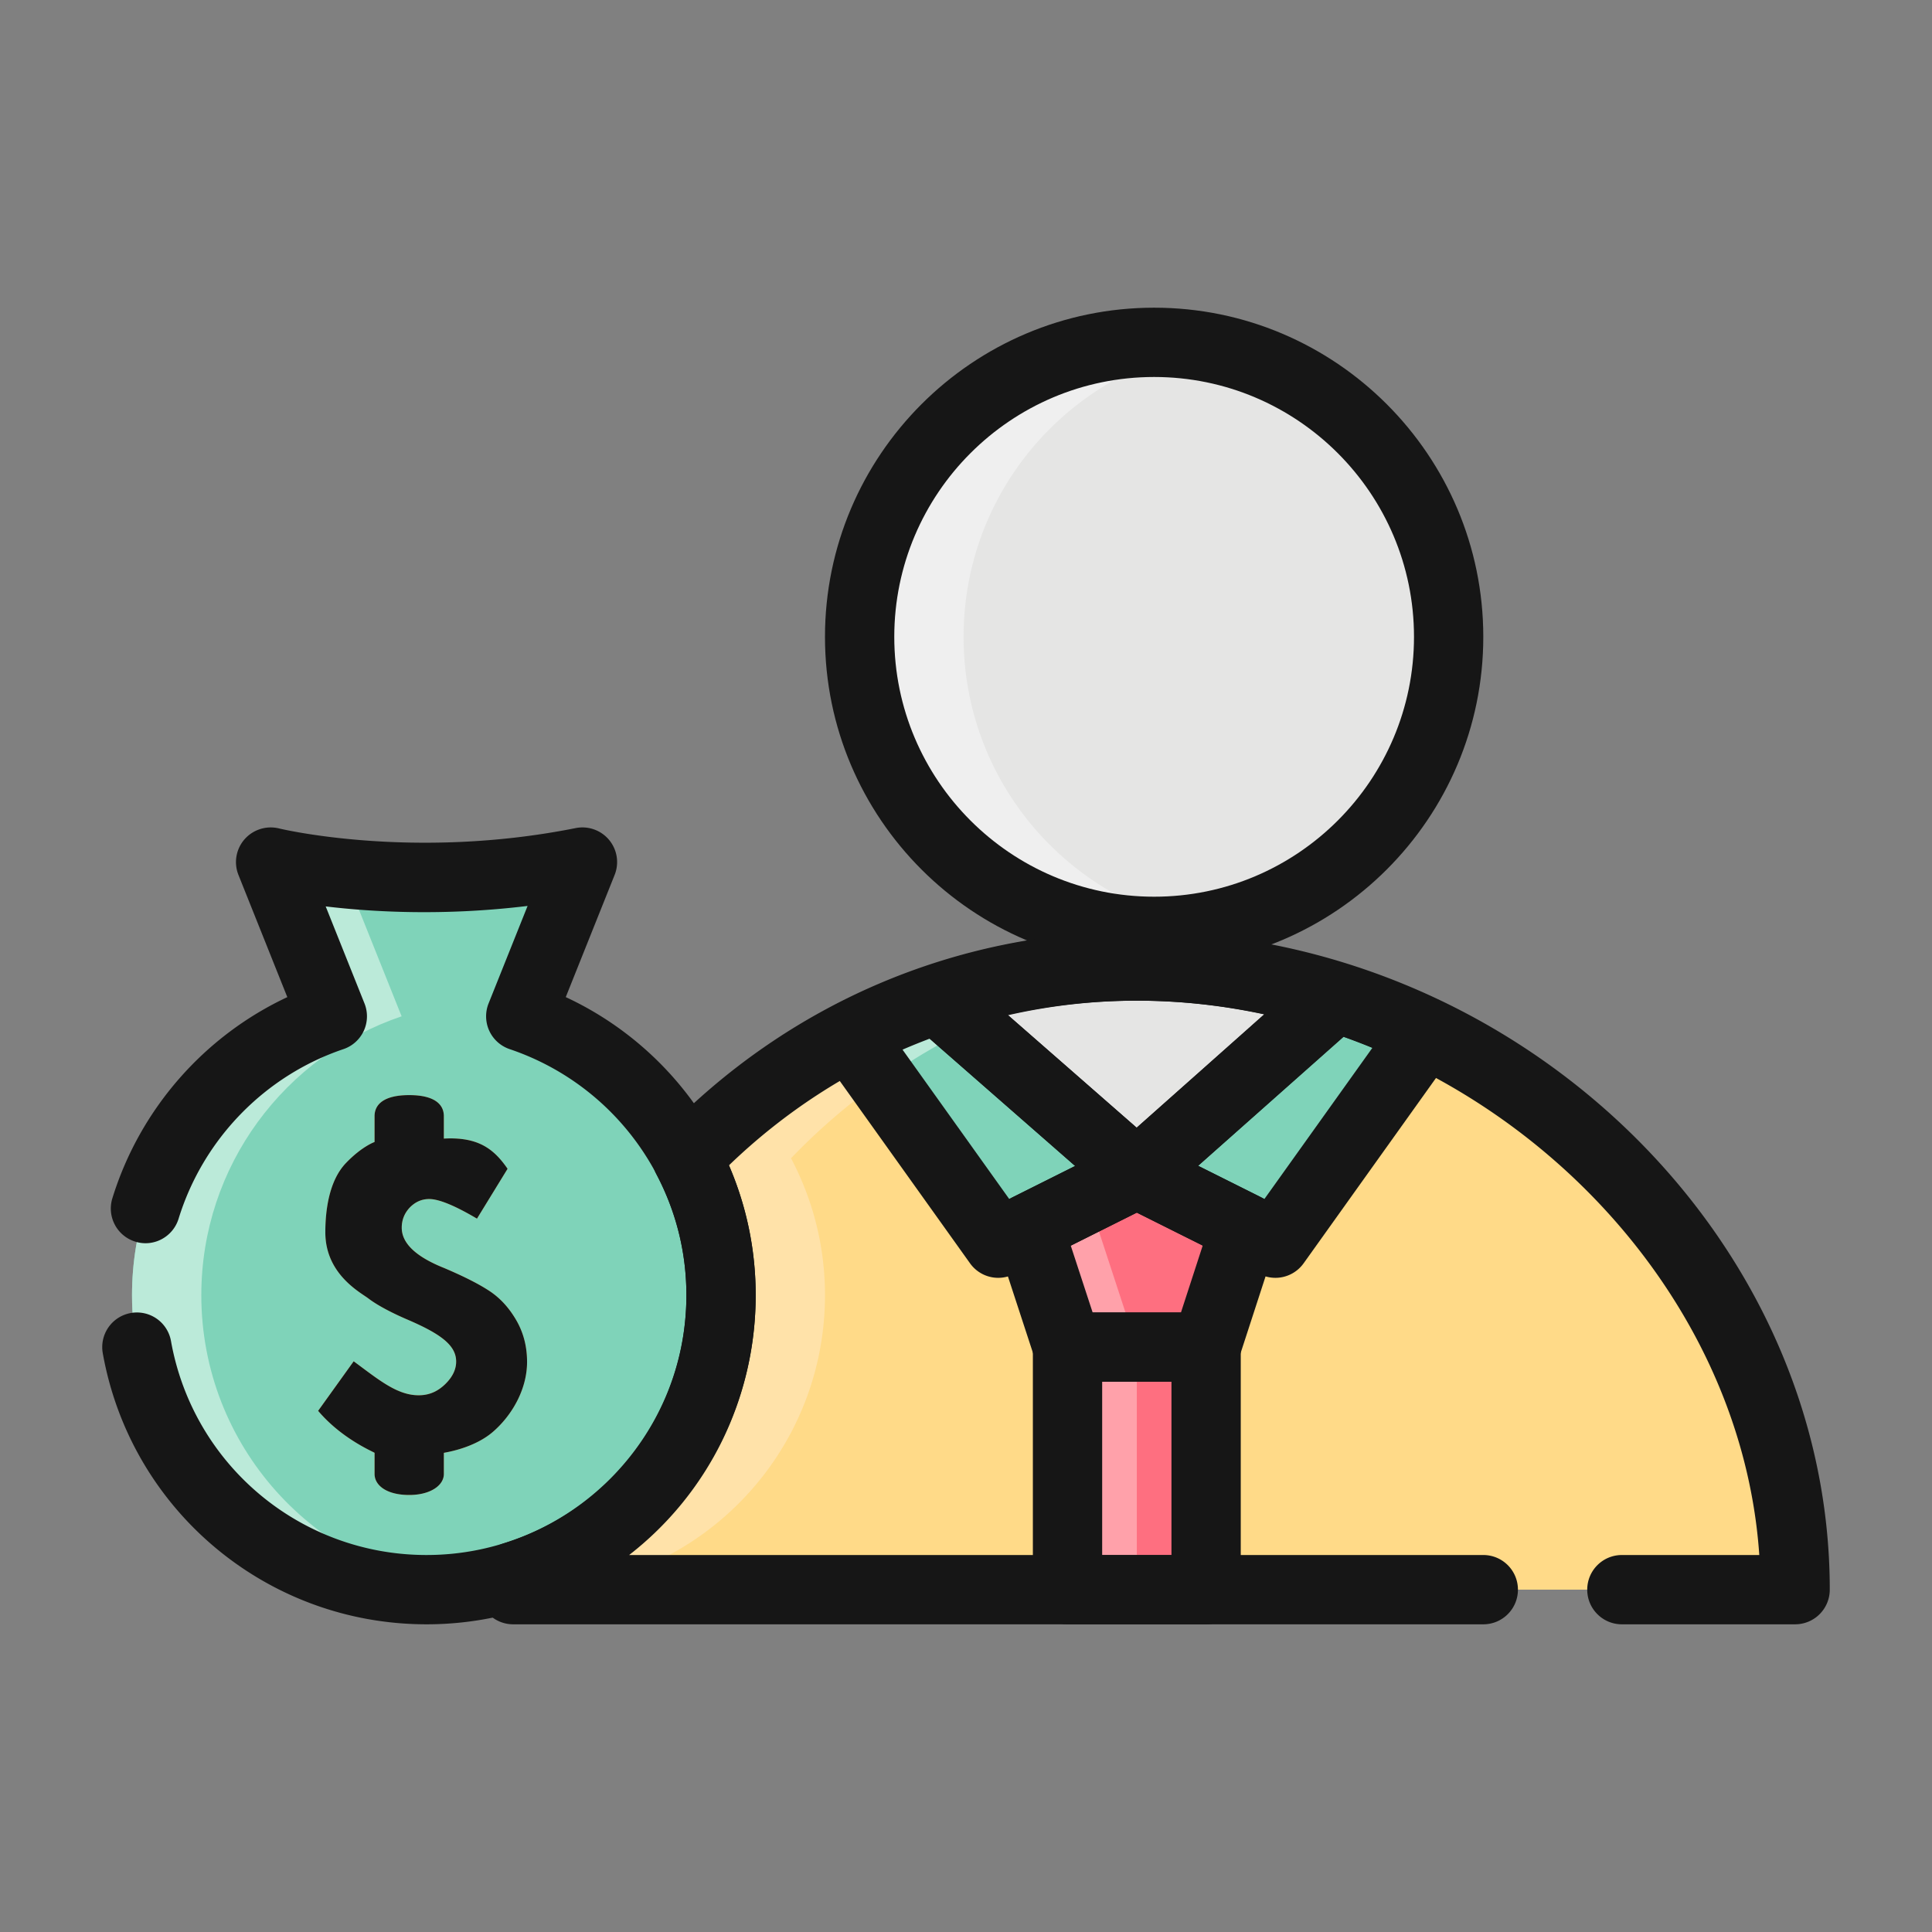 <svg xmlns="http://www.w3.org/2000/svg" viewBox="0 0 300 300" xml:space="preserve"><rect x="0" y="0" width="300" height="300" fill="#808080" stroke="none"/><path fill="#FFDA88" d="M176.524 150c-27.468 0-52.209 11.485-69.834 29.853a45.388 45.388 0 0 1 5.273 21.258c0 20.543-13.54 37.913-32.178 43.687-.013.688-.102 1.356-.102 2.044h199.064C278.746 193.356 230.01 150 176.524 150z"/><path fill="#FFE2A9" d="M128.103 201.111c0-7.687-1.92-14.906-5.273-21.258 15.907-16.576 37.637-27.463 61.911-29.443-2.727-.221-5.459-.41-8.217-.41-27.468 0-52.209 11.485-69.834 29.853a45.388 45.388 0 0 1 5.273 21.258c0 20.543-13.54 37.913-32.178 43.687-.013.688-.102 1.356-.102 2.044h16.14c0-.688.089-1.356.102-2.044 18.638-5.774 32.178-23.144 32.178-43.687z"/><circle transform="rotate(-80.781 179.216 98.886)" fill="#E5E5E4" cx="179.214" cy="98.889" r="45.731"/><path fill="#EFEFEF" d="M149.623 98.889c0-22.497 16.261-41.16 37.661-44.974-2.622-.473-5.312-.756-8.07-.756-25.256 0-45.731 20.475-45.731 45.731s20.475 45.731 45.731 45.731c2.758 0 5.448-.284 8.07-.757-21.399-3.815-37.661-22.478-37.661-44.975z"/><path fill="#E5E5E4" d="m145.525 155.16 30.999 27.121 30.814-27.394C197.472 151.755 187.1 150 176.524 150c-10.855 0-21.253 1.865-30.999 5.16z"/><path fill="#EFEFEF" d="M163.515 150.972a99.019 99.019 0 0 0-4.151.635c-1.817.336-3.625.71-5.406 1.146-.736.173-1.461.368-2.191.562-2.101.562-4.193 1.151-6.241 1.844l5.149 4.508c10.424-5.018 21.862-8.265 33.946-9.263-2.685-.215-5.38-.405-8.097-.405-3 0-5.953.184-8.885.447-1.387.132-2.753.337-4.124.526z"/><path fill="#7FD3B9" d="m207.397 154.907-30.873 27.373 21.52 10.76 23.259-32.564c-4.491-2.164-9.13-4.045-13.906-5.569zM155.003 193.041l21.52-10.76-30.999-27.121a95.51 95.51 0 0 0-13.492 5.727l22.971 32.154z"/><path fill="#BBEAD9" d="M145.525 155.16a95.51 95.51 0 0 0-13.492 5.727l4.928 6.899c4.334-3.058 8.895-5.796 13.713-8.117l-5.149-4.509z"/><path fill="#FE6F80" d="m187.284 209.181 6.021-18.51-16.781-8.39-16.813 8.406 6.053 18.494zM165.764 209.181h21.521v37.661h-21.521z"/><path fill="#FFA1AA" d="M165.764 209.181h10.76v37.661h-10.76zM181.904 184.971l-5.38-2.69-16.813 8.406 6.053 18.494h10.76l-6.053-18.494z"/><path fill="#7FD3B9" d="m80.861 157.812 9.581-23.953c-26.901 5.38-48.421 0-48.421 0l9.581 23.953c-18.071 6.111-31.101 23.165-31.101 43.299 0 25.261 20.475 45.731 45.731 45.731s45.731-20.47 45.731-45.731c0-20.133-13.03-37.188-31.102-43.299z"/><path fill="#BBEAD9" d="M31.261 201.111c0-20.133 13.03-37.188 31.101-43.299l-8.869-22.171c-7.153-.71-11.472-1.781-11.472-1.781l9.581 23.953c-18.071 6.111-31.101 23.165-31.101 43.299 0 25.261 20.475 45.731 45.731 45.731 1.823 0 3.612-.137 5.38-.342-22.716-2.67-40.351-21.952-40.351-45.39z"/><path fill="#FFDA88" d="M80.241 205.131c-1.106-1.944-2.469-3.463-4.101-4.576-1.631-1.098-4.043-2.333-7.232-3.683-4.358-1.75-6.526-3.836-6.526-6.231 0-1.214.417-2.259 1.256-3.147.84-.857 1.846-1.309 3.003-1.309 1.513 0 3.993 1.019 7.424 3.047l4.752-7.745c-2.105-3.047-4.516-4.98-9.896-4.687v-3.478c0-1.808-1.413-3.273-5.38-3.273-3.967 0-5.38 1.465-5.38 3.273v4.009s-1.952.673-4.421 3.242c-2.708 2.806-3.223 7.54-3.223 10.781 0 6.505 5.422 9.31 6.709 10.287 1.282.977 3.384 2.118 5.937 3.221 5.243 2.243 7.668 4.019 7.668 6.562 0 1.224-.562 2.407-1.72 3.526-1.164 1.124-2.367 1.597-3.628 1.691-3.549.247-6.48-2.248-10.565-5.259l-5.52 7.692c3.743 4.429 8.764 6.431 8.764 6.526v3.268c0 1.813 1.923 3.273 5.38 3.273 3.252 0 5.38-1.461 5.38-3.273V225.6c0-.042 4.54-.61 7.618-3.263 3.032-2.622 5.302-6.678 5.302-10.849 0-2.286-.5-4.393-1.601-6.357z"/><g><path fill="#161616" d="M179.214 150c-28.182 0-51.111-22.929-51.111-51.111s22.928-51.111 51.111-51.111 51.111 22.929 51.111 51.111S207.396 150 179.214 150zm0-91.462c-22.251 0-40.351 18.1-40.351 40.351 0 22.251 18.1 40.351 40.351 40.351s40.351-18.1 40.351-40.351c0-22.251-18.1-40.351-40.351-40.351z"/><path fill="#161616" d="M176.524 187.661a5.372 5.372 0 0 1-3.544-1.329l-30.999-27.121a5.38 5.38 0 0 1 1.82-9.148c21.137-7.135 43.435-7.203 65.166-.305a5.38 5.38 0 0 1 1.947 9.147L180.099 186.3a5.357 5.357 0 0 1-3.575 1.361zm-19.994-30.022 19.965 17.47 19.794-17.601c-13.339-2.858-26.695-2.842-39.759.131z"/><path fill="#161616" d="M198.042 198.421a5.388 5.388 0 0 1-2.404-.567l-21.521-10.76a5.373 5.373 0 0 1-2.926-4.109 5.376 5.376 0 0 1 1.763-4.729l30.872-27.373a5.383 5.383 0 0 1 5.204-1.103c4.855 1.55 9.77 3.52 14.609 5.853a5.376 5.376 0 0 1 2.044 7.971l-23.26 32.564a5.382 5.382 0 0 1-4.381 2.253zm-11.995-17.396 10.293 5.149 16.76-23.464a100.815 100.815 0 0 0-4.466-1.708l-22.587 20.023z"/><path fill="#161616" d="M155.006 198.421a5.374 5.374 0 0 1-4.379-2.254l-22.97-32.155a5.374 5.374 0 0 1-.854-4.382 5.375 5.375 0 0 1 2.75-3.52 101.548 101.548 0 0 1 14.252-6.047 5.407 5.407 0 0 1 5.264 1.046l30.999 27.121a5.387 5.387 0 0 1-1.137 8.864l-21.52 10.76a5.396 5.396 0 0 1-2.405.567zm-14.861-35.433 16.563 23.186 10.24-5.123-22.592-19.766a96.915 96.915 0 0 0-4.211 1.703z"/><path fill="#161616" d="M187.284 214.561h-21.521a5.38 5.38 0 0 1-5.112-3.704l-6.053-18.494a5.38 5.38 0 0 1 2.706-6.489l16.813-8.406a5.384 5.384 0 0 1 4.813 0l16.781 8.391a5.387 5.387 0 0 1 2.711 6.478l-6.021 18.51a5.38 5.38 0 0 1-5.117 3.714zm-17.619-10.76h13.713l3.378-10.387-10.232-5.117-10.256 5.128 3.397 10.376z"/><path fill="#161616" d="M187.284 252.222h-21.521a5.378 5.378 0 0 1-5.38-5.38v-37.661a5.378 5.378 0 0 1 5.38-5.38h21.521a5.378 5.378 0 0 1 5.38 5.38v37.661a5.378 5.378 0 0 1-5.38 5.38zm-16.14-10.76h10.76v-26.9h-10.76v26.9zM80.241 205.131c-1.106-1.944-2.469-3.463-4.101-4.576-1.631-1.098-4.043-2.333-7.232-3.683-4.358-1.75-6.526-3.836-6.526-6.231 0-1.214.417-2.259 1.256-3.147.84-.857 1.846-1.309 3.003-1.309 1.513 0 3.993 1.019 7.424 3.047l4.752-7.745c-2.105-3.047-4.516-4.98-9.896-4.687v-3.478c0-1.808-1.413-3.273-5.38-3.273-3.967 0-5.38 1.465-5.38 3.273v4.009s-1.952.673-4.421 3.242c-2.708 2.806-3.223 7.54-3.223 10.781 0 6.505 5.422 9.31 6.709 10.287 1.282.977 3.384 2.118 5.937 3.221 5.243 2.243 7.668 4.019 7.668 6.562 0 1.224-.562 2.407-1.72 3.526-1.164 1.124-2.367 1.597-3.628 1.691-3.549.247-6.48-2.248-10.565-5.259l-5.52 7.692c3.743 4.429 8.764 6.431 8.764 6.526v3.268c0 1.813 1.923 3.273 5.38 3.273 3.252 0 5.38-1.461 5.38-3.273V225.6c0-.042 4.54-.61 7.618-3.263 3.032-2.622 5.302-6.678 5.302-10.849 0-2.286-.5-4.393-1.601-6.357z"/><path fill="#161616" d="M278.746 252.222h-26.901c-2.971 0-5.38-2.406-5.38-5.38s2.409-5.38 5.38-5.38h21.336c-3.173-46.445-46.979-86.082-96.658-86.082-23.851 0-46.201 9.053-63.34 25.582 2.761 6.373 4.159 13.135 4.159 20.149 0 16.198-7.466 30.894-19.653 40.351h132.635c2.971 0 5.38 2.406 5.38 5.38s-2.409 5.38-5.38 5.38H79.682a5.378 5.378 0 0 1-5.38-5.38c0-.499.031-.993.066-1.482l.037-.667a5.38 5.38 0 0 1 3.788-5.033c16.981-5.259 28.39-20.753 28.39-38.549 0-6.594-1.566-12.899-4.65-18.746a5.38 5.38 0 0 1 .875-6.236c19.498-20.317 45.676-31.508 73.716-31.508 58.327 0 107.602 46.813 107.602 102.222a5.378 5.378 0 0 1-5.38 5.379z"/><path fill="#161616" d="M66.232 252.222c-24.78 0-45.923-17.706-50.273-42.095a5.378 5.378 0 0 1 4.35-6.242 5.374 5.374 0 0 1 6.242 4.35c3.434 19.251 20.123 33.226 39.681 33.226 22.251 0 40.351-18.1 40.351-40.351 0-17.301-11.028-32.654-27.444-38.202a5.39 5.39 0 0 1-3.163-2.842 5.393 5.393 0 0 1-.11-4.25l6.058-15.142c-12.87 1.566-23.929.962-31.351.074l6.026 15.069a5.397 5.397 0 0 1-.11 4.25 5.384 5.384 0 0 1-3.163 2.842c-12.213 4.13-21.783 13.976-25.597 26.338-.877 2.837-3.896 4.45-6.728 3.552a5.377 5.377 0 0 1-3.554-6.725c4.269-13.829 14.231-25.177 27.168-31.24l-7.589-18.978a5.373 5.373 0 0 1 .943-5.527 5.412 5.412 0 0 1 5.351-1.692c.202.053 20.787 5.002 46.067-.052a5.39 5.39 0 0 1 5.191 1.834 5.377 5.377 0 0 1 .862 5.438l-7.589 18.972c17.851 8.317 29.493 26.27 29.493 46.283-.001 28.182-22.93 51.11-51.112 51.11z"/></g></svg>